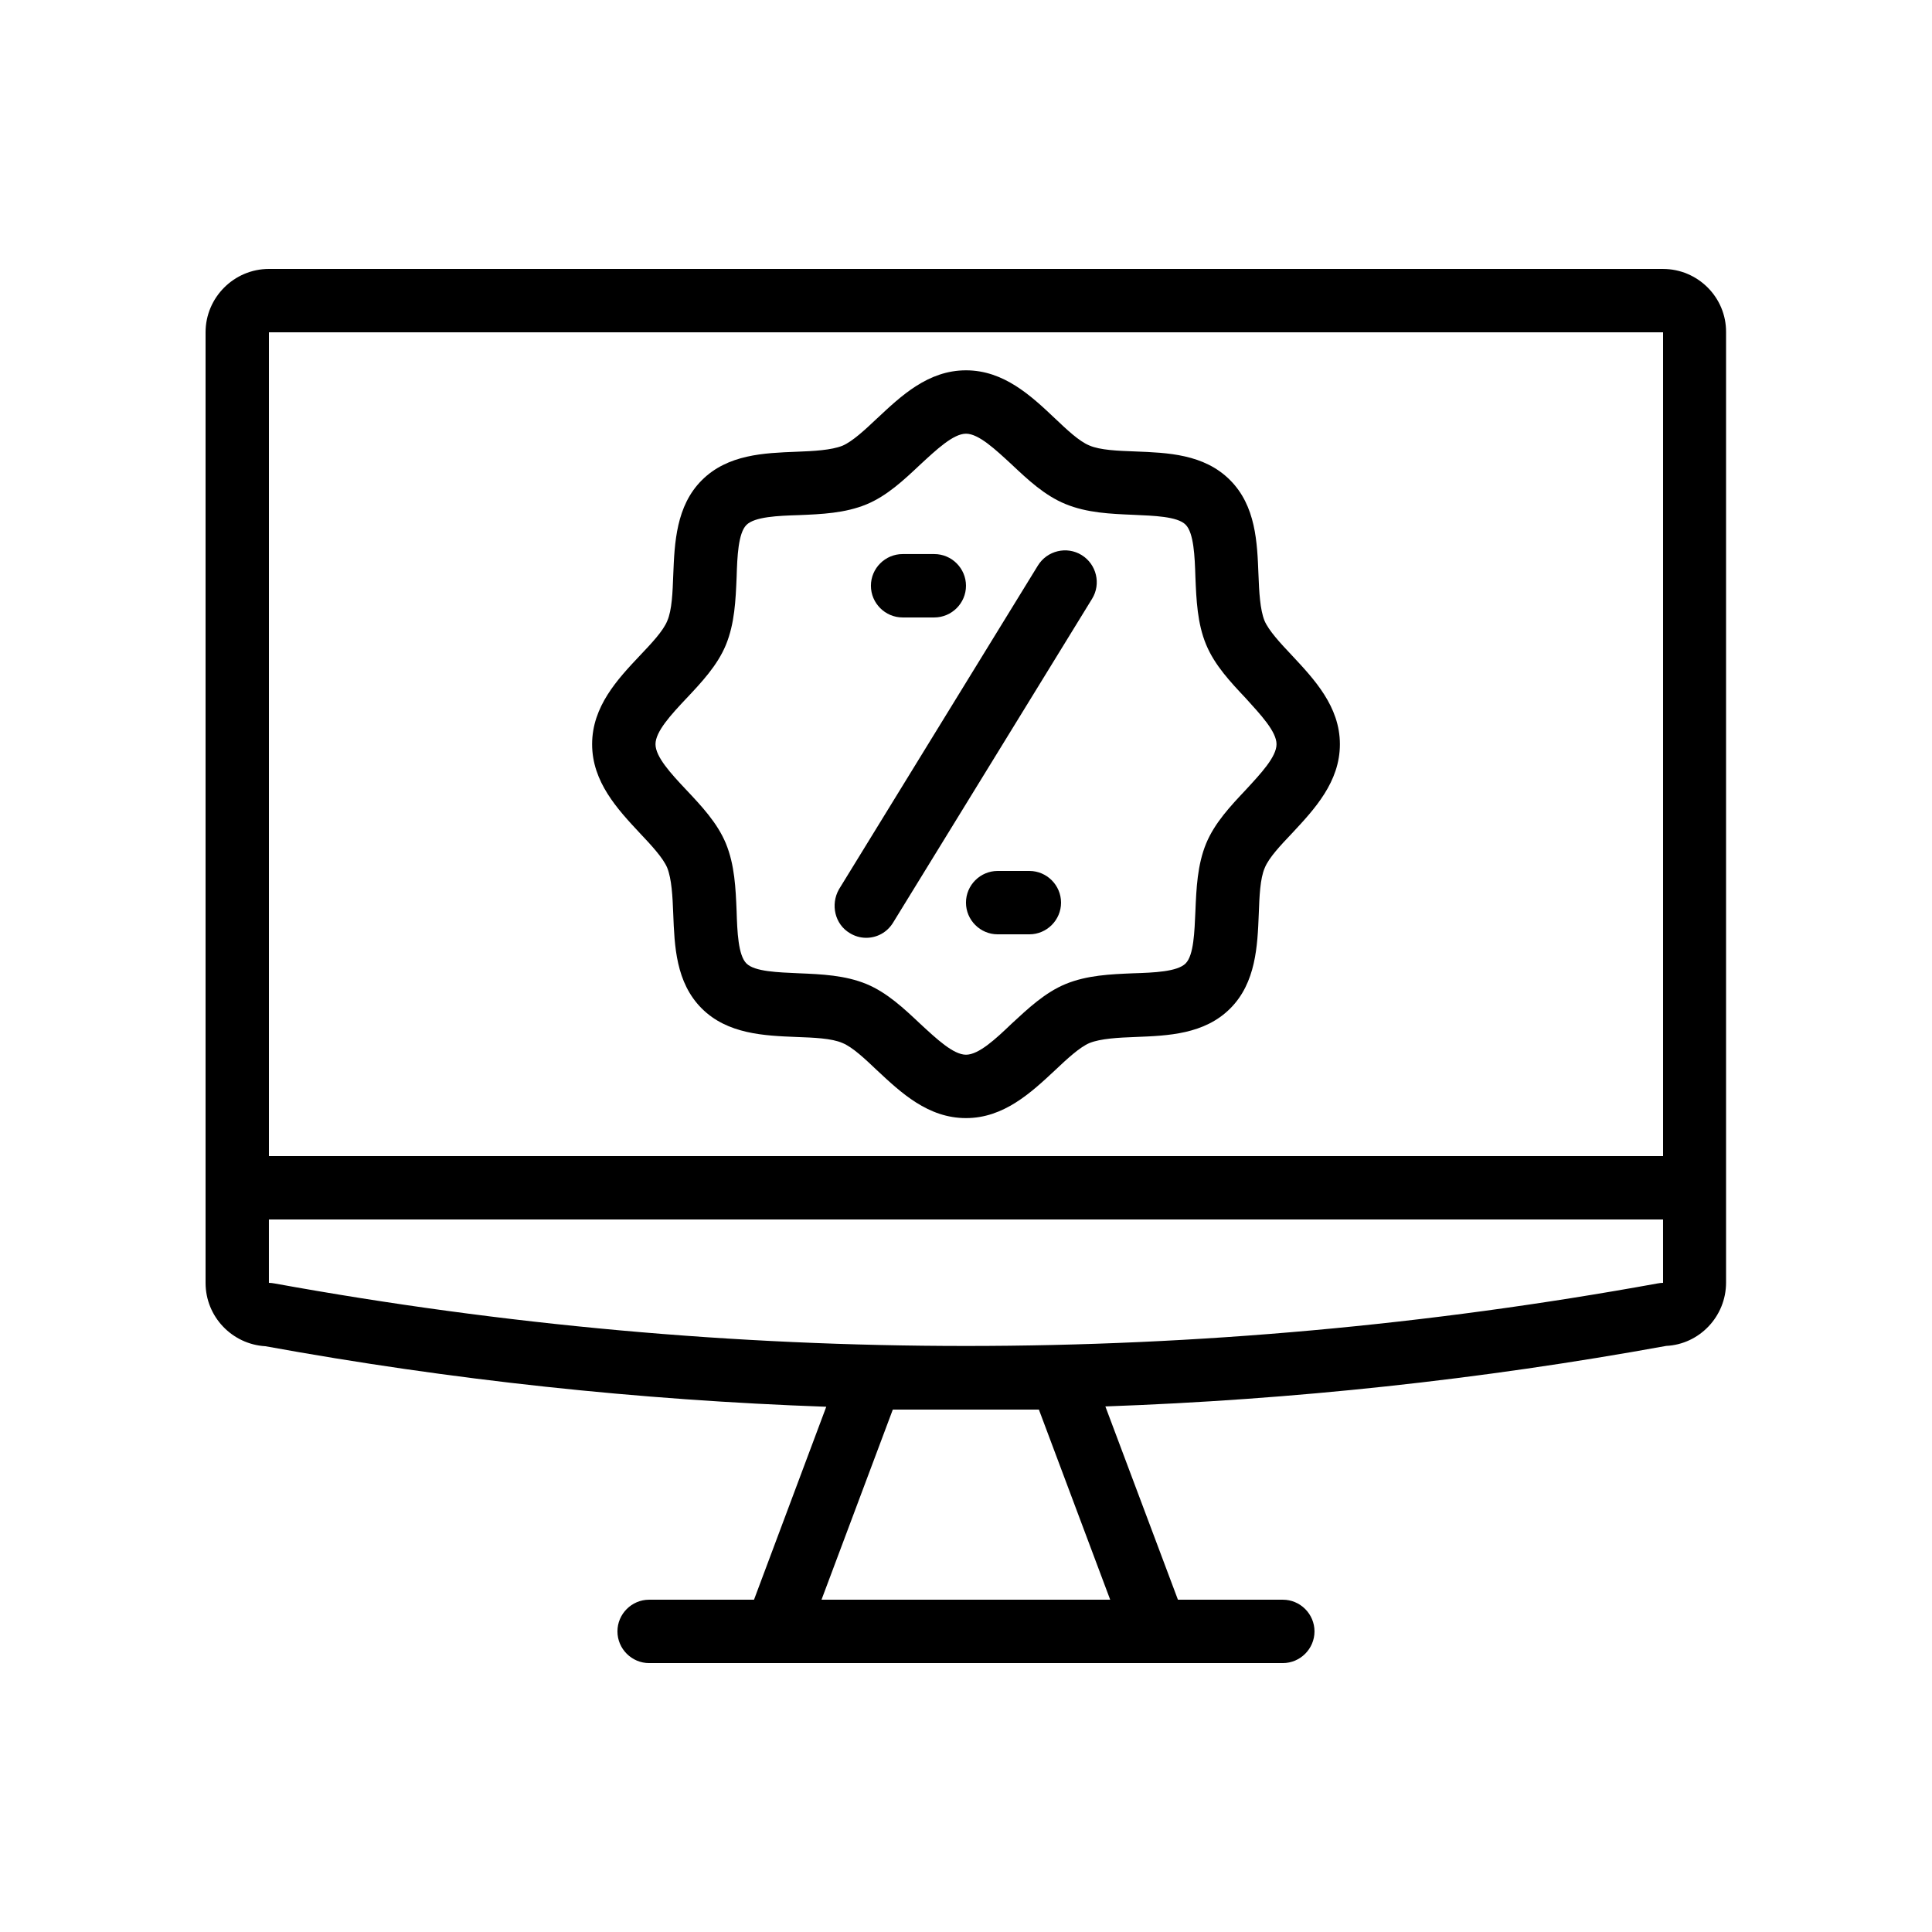 <?xml version="1.0" encoding="UTF-8"?>
<!-- Uploaded to: ICON Repo, www.svgrepo.com, Generator: ICON Repo Mixer Tools -->
<svg fill="#000000" width="800px" height="800px" version="1.1" viewBox="144 144 512 512" xmlns="http://www.w3.org/2000/svg">
 <g>
  <path d="m584.73 215.27h-369.46c-9.238 0-16.793 7.559-16.793 16.793v251.91c0 8.984 7.055 16.289 15.871 16.793 49.375 8.984 98.914 14.273 148.62 16.039l-19.148 51.133h-27.793c-4.617 0-8.398 3.777-8.398 8.398 0 4.617 3.777 8.398 8.398 8.398h167.93c4.617 0 8.398-3.777 8.398-8.398 0-4.617-3.777-8.398-8.398-8.398h-27.793l-19.23-51.219c49.625-1.762 99.25-7.055 148.62-16.039 8.816-0.418 15.871-7.809 15.871-16.793v-251.82c0.086-9.238-7.473-16.793-16.707-16.793zm0 16.793v218.32h-369.46v-218.32zm-223.02 335.87 18.895-50.383h38.711l18.895 50.383zm223.02-83.969c-0.504 0-1.008 0.082-1.512 0.168-121.59 22.082-244.85 22.082-366.44 0-0.504-0.082-1.008-0.168-1.512-0.168v-16.793h369.46z"/>
  <path d="m320.82 373.97c1.176 2.938 1.426 7.641 1.594 12.176 0.336 8.566 0.672 18.223 7.559 25.105 6.801 6.801 16.543 7.223 25.105 7.559 4.535 0.168 9.32 0.336 12.176 1.594 2.688 1.09 5.961 4.199 9.152 7.223 6.383 5.961 13.52 12.68 23.598 12.68 9.992 0 17.215-6.719 23.594-12.68 3.191-3.023 6.551-6.129 9.152-7.223 2.938-1.176 7.641-1.426 12.176-1.594 8.566-0.336 18.223-0.672 25.105-7.559 6.801-6.801 7.223-16.543 7.559-25.105 0.168-4.535 0.336-9.32 1.594-12.176 1.09-2.688 4.199-5.961 7.223-9.152 5.961-6.383 12.68-13.602 12.68-23.594 0-9.992-6.801-17.215-12.762-23.594-3.023-3.191-6.129-6.551-7.223-9.152-1.176-2.938-1.426-7.641-1.594-12.176-0.336-8.566-0.672-18.223-7.559-25.105-6.887-6.887-16.543-7.223-25.105-7.559-4.535-0.168-9.32-0.336-12.176-1.594-2.688-1.09-5.961-4.199-9.152-7.223-6.301-5.965-13.52-12.684-23.512-12.684-10.078 0-17.215 6.801-23.594 12.762-3.191 3.023-6.551 6.129-9.152 7.223-2.938 1.176-7.641 1.426-12.176 1.594-8.566 0.336-18.223 0.672-25.105 7.559-6.801 6.801-7.223 16.543-7.559 25.105-0.168 4.535-0.336 9.32-1.594 12.176-1.09 2.688-4.199 5.961-7.223 9.152-5.965 6.301-12.684 13.52-12.684 23.516 0 9.992 6.719 17.215 12.68 23.594 3.023 3.191 6.133 6.551 7.223 9.152zm5.039-44.84c4.031-4.281 8.23-8.734 10.496-14.191 2.352-5.711 2.602-11.922 2.856-17.969 0.168-5.457 0.418-11.672 2.602-13.855 2.184-2.184 8.398-2.434 13.855-2.602 6.047-0.25 12.258-0.504 17.969-2.856 5.457-2.266 9.91-6.465 14.191-10.496 4.367-4.031 8.816-8.227 12.176-8.227s7.809 4.199 12.09 8.145c4.281 4.031 8.734 8.23 14.273 10.496 5.711 2.352 11.922 2.602 17.969 2.856 5.457 0.25 11.672 0.418 13.855 2.602s2.434 8.398 2.602 13.855c0.25 6.047 0.504 12.344 2.856 17.969 2.266 5.457 6.465 9.91 10.496 14.191 3.949 4.363 8.148 8.816 8.148 12.176s-4.199 7.809-8.145 12.09c-4.031 4.281-8.23 8.734-10.496 14.191-2.352 5.711-2.602 11.922-2.856 17.969-0.25 5.457-0.418 11.672-2.602 13.855s-8.398 2.434-13.855 2.602c-6.047 0.25-12.258 0.504-17.969 2.856-5.457 2.266-9.91 6.465-14.273 10.496-4.285 4.113-8.738 8.227-12.094 8.227-3.359 0-7.809-4.199-12.176-8.23-4.281-4.031-8.734-8.23-14.191-10.496-5.711-2.352-11.922-2.602-17.969-2.856-5.457-0.25-11.672-0.418-13.855-2.602-2.184-2.184-2.434-8.398-2.602-13.855-0.25-6.047-0.504-12.258-2.856-17.969-2.266-5.457-6.465-9.91-10.496-14.191-4.031-4.277-8.145-8.73-8.145-12.086 0-3.359 4.113-7.812 8.145-12.094z"/>
  <path d="m369.18 391.27c1.344 0.84 2.856 1.258 4.367 1.258 2.856 0 5.543-1.426 7.137-4.031l52.73-85.816c2.434-3.945 1.176-9.152-2.769-11.586-3.945-2.434-9.152-1.176-11.586 2.769l-52.73 85.816c-2.273 4.031-1.098 9.238 2.852 11.59z"/>
  <path d="m383.2 307.63h8.398c4.617 0 8.398-3.777 8.398-8.398 0-4.617-3.777-8.398-8.398-8.398h-8.398c-4.617 0-8.398 3.777-8.398 8.398 0.004 4.621 3.781 8.398 8.398 8.398z"/>
  <path d="m416.79 374.81h-8.398c-4.617 0-8.398 3.777-8.398 8.398 0 4.617 3.777 8.398 8.398 8.398h8.398c4.617 0 8.398-3.777 8.398-8.398-0.004-4.621-3.781-8.398-8.398-8.398z"/>
 </g>
</svg>